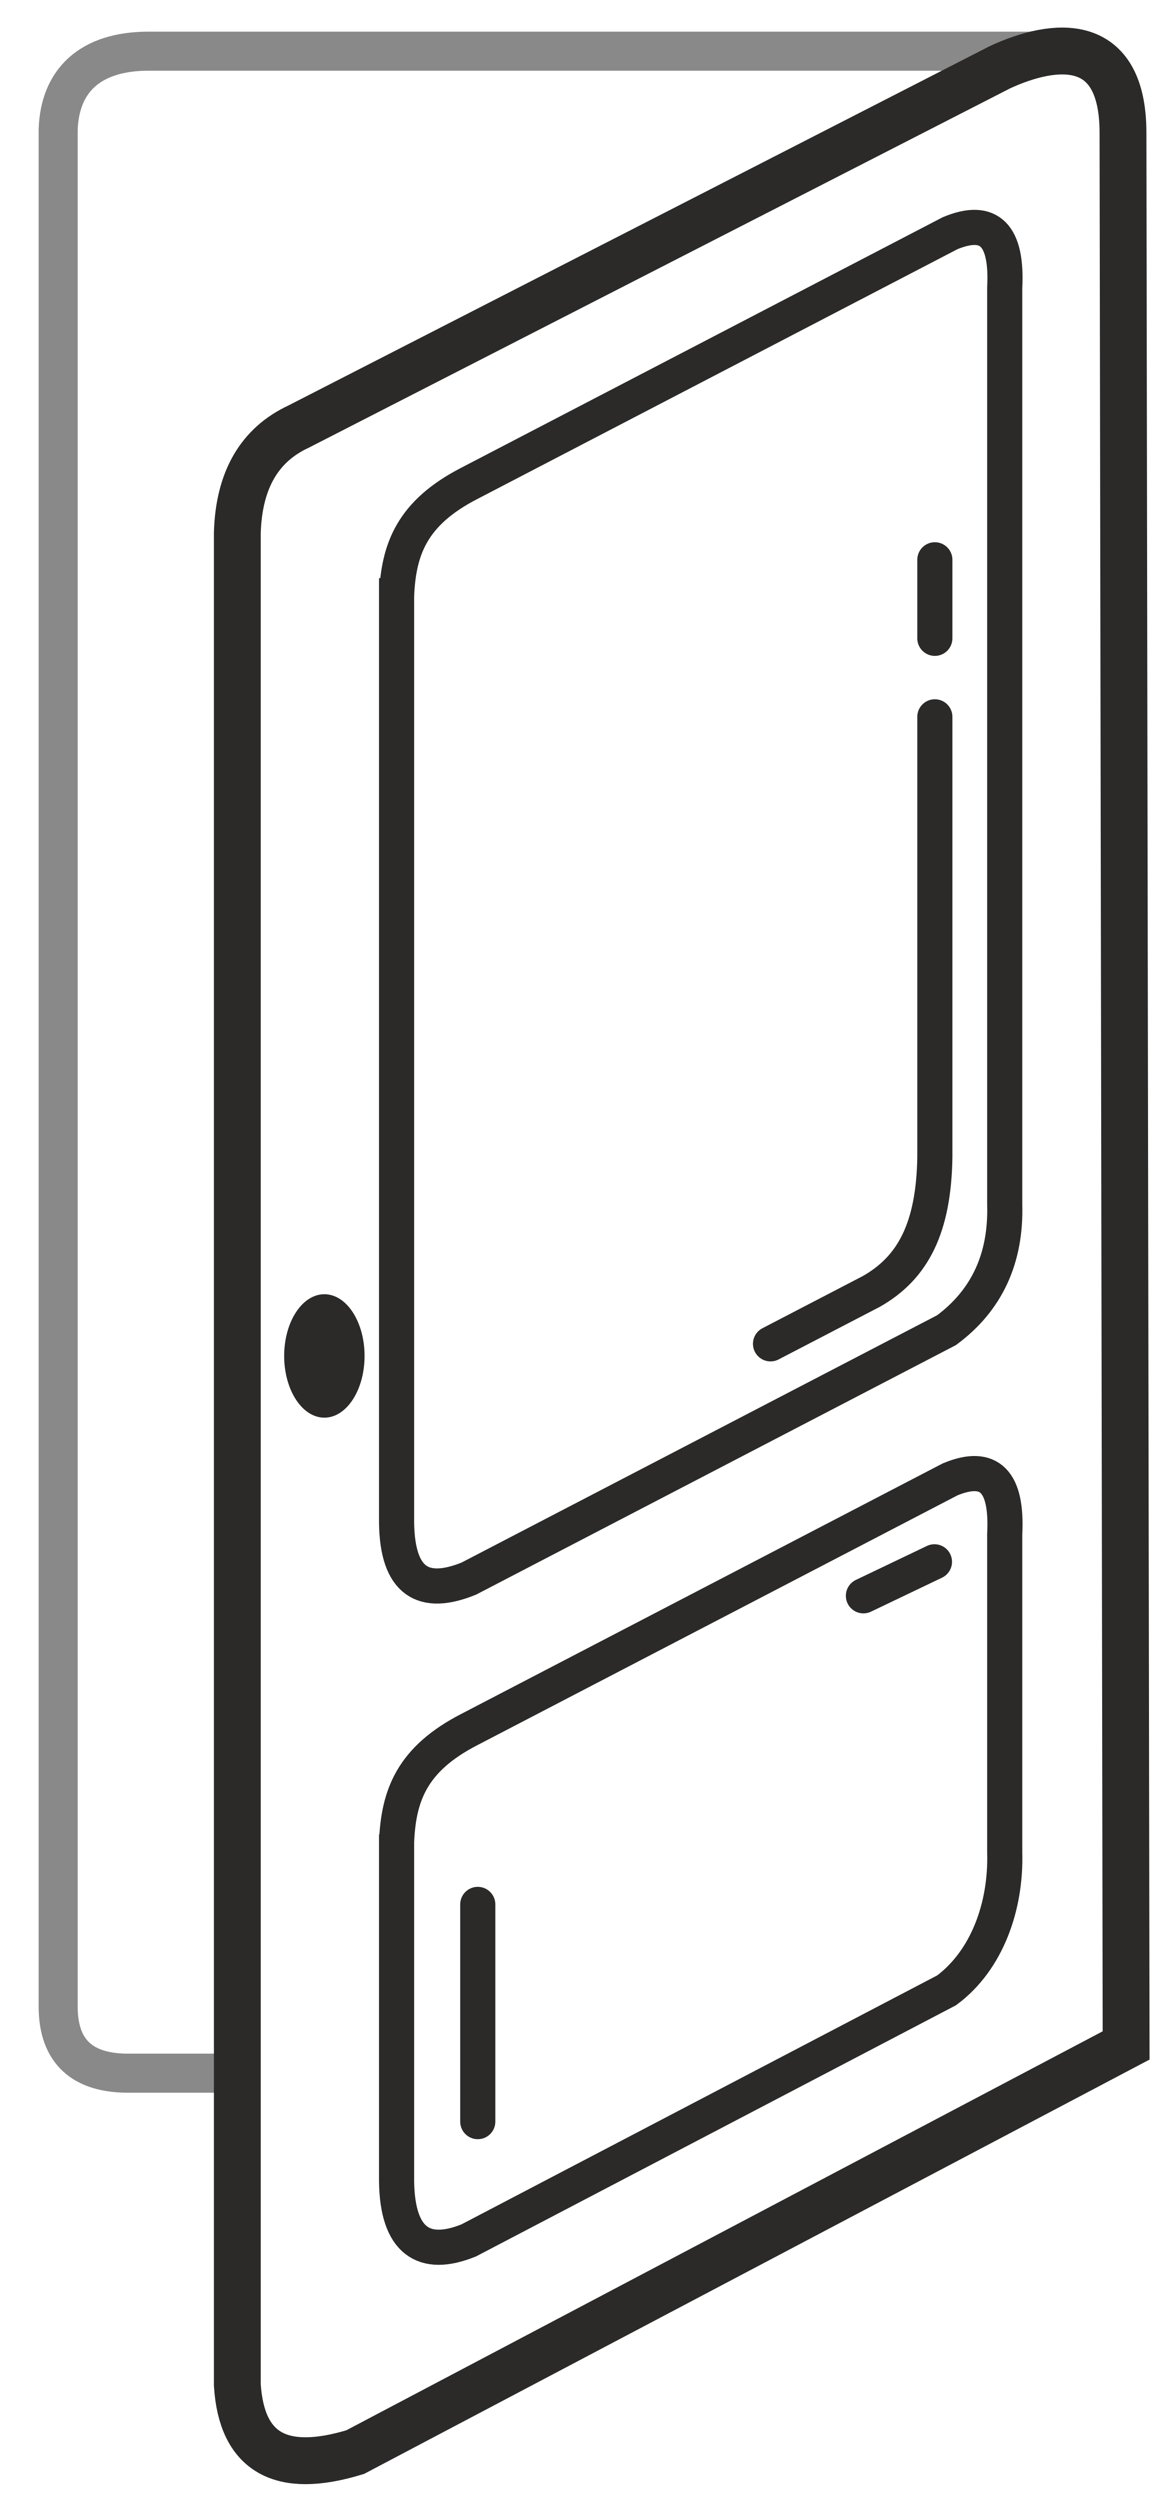 <?xml version="1.0" encoding="UTF-8"?>
<!DOCTYPE svg PUBLIC "-//W3C//DTD SVG 1.1//EN" "http://www.w3.org/Graphics/SVG/1.1/DTD/svg11.dtd">
<!-- Creator: CorelDRAW 2020 (64-Bit) -->
<svg xmlns="http://www.w3.org/2000/svg" xml:space="preserve" width="30px" height="64px" version="1.1" style="shape-rendering:geometricPrecision; text-rendering:geometricPrecision; image-rendering:optimizeQuality; fill-rule:evenodd; clip-rule:evenodd"
viewBox="0 0 30000 64000"
 xmlns:xlink="http://www.w3.org/1999/xlink"
 xmlns:xodm="http://www.corel.com/coreldraw/odm/2003">
 <defs>
  <style type="text/css">
   <![CDATA[
    .str0 {stroke:#898989;stroke-width:1000;stroke-miterlimit:22.926}
    .str1 {stroke:#2B2A29;stroke-width:1200;stroke-miterlimit:22.926}
    .str4 {stroke:#898989;stroke-width:900;stroke-miterlimit:22.926}
    .str2 {stroke:#2B2A29;stroke-width:900;stroke-miterlimit:22.926}
    .str3 {stroke:#2B2A29;stroke-width:900;stroke-linecap:round;stroke-miterlimit:22.926}
    .fil0 {fill:none}
    .fil1 {fill:#2B2A29}
   ]]>
  </style>
 </defs>
 <g id="Слой_x0020_1">
  <g id="_2219523093152">
   <path class="fil0 str0" d="M6080 53070l-2830 0c-1250,-10 -1770,-660 -1760,-1740l0 -48010c40,-1240 800,-2010 2320,-2010l23910 0"/>
   <path class="fil0 str1" d="M28770 3400c0,-2520 -1760,-2320 -3150,-1680l-17970 9200c-990,460 -1530,1350 -1570,2720 0,15800 0,31600 0,47410 110,1740 1120,2300 3020,1720l19750 -10410 -80 -48960z"/>
   <ellipse class="fil1" cx="8310" cy="34710" rx="1030" ry="1580"/>
   <path class="fil0 str2" d="M10160 15250c50,-1190 390,-2120 1870,-2880l12310 -6400c1010,-420 1470,50 1400,1400l0 23460c40,1370 -450,2450 -1490,3220l-12240 6360c-1160,470 -1830,90 -1850,-1430l0 -23730z"/>
   <path class="fil0 str2" d="M10160 47150c50,-1190 390,-2120 1870,-2880l12310 -6400c1010,-420 1470,50 1400,1400l0 8150c40,1370 -450,2760 -1490,3530l-12240 6400c-1160,470 -1830,10 -1850,-1510l0 -8690z"/>
   <path class="fil0 str3" d="M23950 18350l0 11280c-30,1790 -550,2820 -1630,3430l-2580 1340"/>
   <line class="fil0 str3" x1="23950" y1="14330" x2="23950" y2= "16340" />
   <line class="fil0 str3" x1="12240" y1="48750" x2="12240" y2= "54310" />
   <line class="fil0 str3" x1="23940" y1="39980" x2="22120" y2= "40850" />
  </g>
  <g id="_2219523092768">
   <path class="fil0 str0" d="M141680 56870l-17850 0c-1330,-20 -1870,-700 -1870,-1840l0 -50890c60,-1310 860,-2130 2470,-2130l25330 0"/>
   <rect class="fil0 str1" x="135670" y="2010" width="23950" height="54860" rx="1610" ry="2720"/>
   <ellipse class="fil1" cx="137820" cy="31490" rx="1120" ry="1170"/>
   <rect class="fil0 str2" x="139860" y="6120" width="16040" height="46410" rx="1260" ry="1260"/>
   <line class="fil0 str3" x1="154410" y1="26130" x2="154410" y2= "27920" />
   <path class="fil0 str3" d="M147880 7570l5800 0c610,30 750,330 720,730l0 16270"/>
  </g>
  <g id="_2219523095264">
   <line class="fil0 str4" x1="258040" y1="48050" x2="262660" y2= "48050" />
   <line class="fil0 str4" x1="238680" y1="2090" x2="281040" y2= "2090" />
   <path class="fil0 str1" d="M282300 3870c0,-2240 -1560,-2060 -2790,-1490l-15990 8180c-880,410 -1360,1210 -1390,2420 0,14050 0,28110 0,42160 100,1550 1000,2050 2690,1530l17560 -9260 -80 -43540z"/>
   <ellipse class="fil1" cx="264110" cy="32680" rx="920" ry="1400"/>
   <line class="fil0 str3" x1="264390" y1="16850" x2="278550" y2= "32430" />
   <line class="fil0 str3" x1="267190" y1="19950" x2="280460" y2= "8500" />
   <line class="fil0 str3" x1="264390" y1="48060" x2="280460" y2= "30320" />
   <line class="fil0 str3" x1="267950" y1="44700" x2="273190" y2= "49450" />
   <path class="fil0 str1" d="M237870 3870c0,-2240 1570,-2060 2800,-1490l15980 8180c880,410 1360,1210 1390,2420 0,14050 0,28110 0,42160 -90,1550 -990,2050 -2680,1530l-17570 -9260 80 -43540z"/>
   <ellipse class="fil1" cx="256060" cy="32680" rx="920" ry="1400"/>
   <line class="fil0 str3" x1="275150" y1="28690" x2="280460" y2= "12580" />
   <line class="fil0 str3" x1="256320" y1="16850" x2="242150" y2= "32430" />
   <line class="fil0 str3" x1="253520" y1="19950" x2="240250" y2= "8500" />
   <line class="fil0 str3" x1="256320" y1="48060" x2="240250" y2= "30320" />
   <line class="fil0 str3" x1="252760" y1="44700" x2="247510" y2= "49450" />
   <line class="fil0 str3" x1="245550" y1="28690" x2="240250" y2= "12580" />
  </g>
  <g id="_2219523093008">
   <line class="fil0 str4" x1="354340" y1="2090" x2="396690" y2= "2090" />
   <line class="fil0 str4" x1="354340" y1="56870" x2="396690" y2= "56870" />
   <rect class="fil0 str1" x="385380" y="2010" width="23950" height="54860" rx="1610" ry="2720"/>
   <ellipse class="fil1" cx="387530" cy="31490" rx="1120" ry="1170"/>
   <rect class="fil0 str2" x="390380" y="2010" width="4530" height="54860"/>
   <rect class="fil0 str1" x="346790" y="2010" width="23950" height="54860" rx="1610" ry="2720"/>
   <ellipse class="fil1" cx="368590" cy="31490" rx="1120" ry="1170"/>
   <rect class="fil0 str2" x="361200" y="2010" width="4530" height="54860"/>
  </g>
 </g>
</svg>
